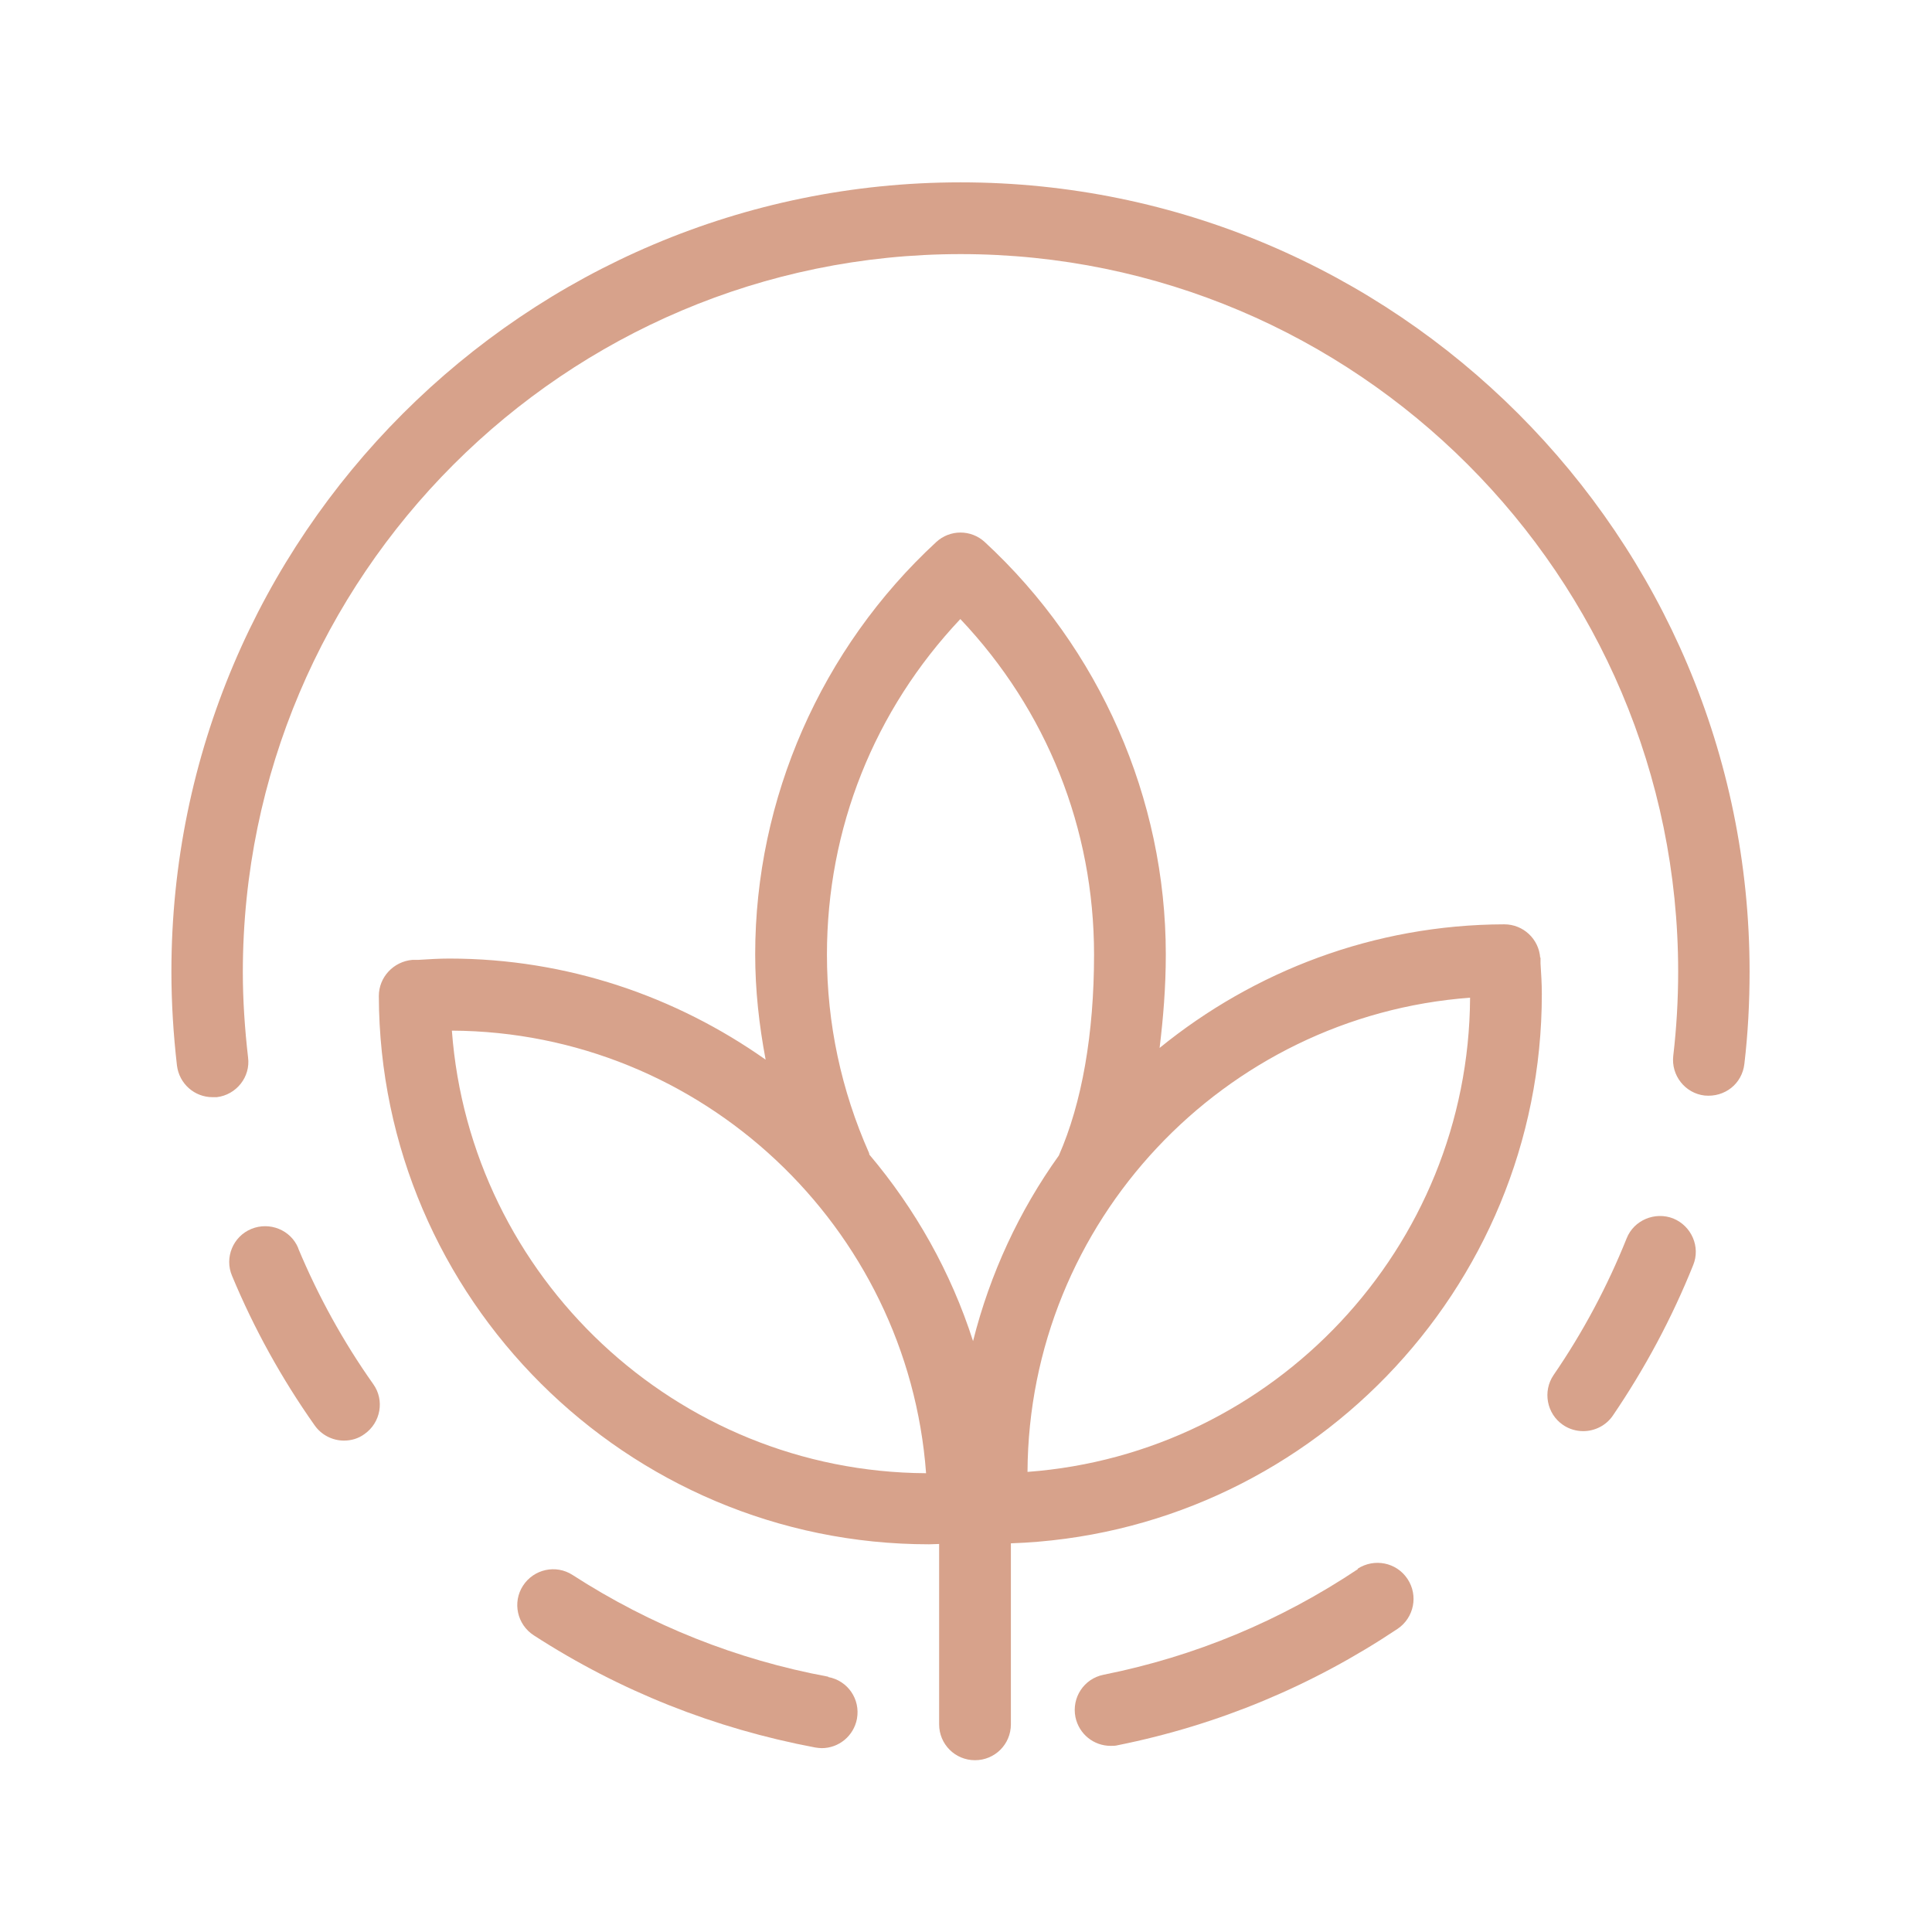 <svg width="86" height="86" viewBox="0 0 86 86" fill="none" xmlns="http://www.w3.org/2000/svg">
<g id="icon/plants">
<path id="Vector" d="M74.483 54.239C73.67 53.92 72.727 54.312 72.407 55.125C71.551 57.259 70.462 59.306 69.155 61.208C68.662 61.934 68.85 62.935 69.576 63.429C69.852 63.618 70.171 63.705 70.476 63.705C70.984 63.705 71.493 63.458 71.797 63.008C73.22 60.917 74.425 58.667 75.369 56.315C75.703 55.502 75.296 54.573 74.483 54.239Z" fill="#D7A28B"/>
<path id="Vector_2" d="M36.868 74.636C32.803 73.882 28.971 72.357 25.486 70.107C24.746 69.628 23.759 69.846 23.28 70.586C22.801 71.326 23.018 72.314 23.759 72.793C27.591 75.275 31.816 76.945 36.287 77.787C36.389 77.801 36.491 77.816 36.578 77.816C37.333 77.816 38.001 77.279 38.146 76.509C38.305 75.638 37.739 74.811 36.868 74.651V74.636Z" fill="#D7A28B"/>
<path id="Vector_3" d="M60.445 69.846C56.989 72.154 53.186 73.736 49.121 74.549C48.25 74.724 47.698 75.566 47.872 76.437C48.032 77.192 48.685 77.714 49.44 77.714C49.542 77.714 49.658 77.714 49.76 77.685C54.231 76.785 58.412 75.043 62.216 72.502C62.942 72.009 63.145 71.022 62.651 70.281C62.158 69.541 61.17 69.352 60.43 69.831L60.445 69.846Z" fill="#D7A28B"/>
<path id="Vector_4" d="M13.277 55.56C12.944 54.747 12 54.37 11.187 54.704C10.374 55.038 9.982 55.981 10.33 56.794C11.303 59.132 12.537 61.367 14.003 63.443C14.308 63.879 14.802 64.126 15.31 64.126C15.629 64.126 15.949 64.039 16.224 63.835C16.95 63.327 17.125 62.325 16.616 61.614C15.281 59.727 14.163 57.694 13.277 55.575V55.56Z" fill="#D7A28B"/>
<path id="Vector_5" d="M42.762 8.117C23.382 8.117 7.63 23.869 7.63 43.25C7.63 44.643 7.717 46.037 7.877 47.431C7.979 48.244 8.661 48.839 9.459 48.839C9.517 48.839 9.59 48.839 9.648 48.839C10.519 48.737 11.158 47.939 11.042 47.068C10.897 45.805 10.809 44.527 10.809 43.264C10.824 25.64 25.153 11.311 42.762 11.311C60.372 11.311 74.701 25.64 74.701 43.25C74.701 44.498 74.628 45.761 74.483 46.995C74.381 47.866 75.006 48.665 75.877 48.766C76.777 48.853 77.546 48.244 77.648 47.358C77.808 46.008 77.88 44.629 77.88 43.25C77.88 23.869 62.129 8.117 42.762 8.117Z" fill="#D7A28B"/>
<path id="Vector_6" d="M68.56 42.64C68.502 41.798 67.805 41.145 66.963 41.145C61.156 41.159 55.813 43.235 51.618 46.647C51.778 45.326 51.894 43.961 51.894 42.48C51.894 35.555 48.961 28.863 43.837 24.13C43.227 23.564 42.283 23.564 41.673 24.13C36.549 28.863 33.616 35.555 33.616 42.48C33.616 44.077 33.79 45.63 34.081 47.169C30.088 44.353 25.24 42.669 19.999 42.669C19.534 42.669 19.084 42.698 18.62 42.727H18.358C17.516 42.8 16.863 43.496 16.863 44.338C16.907 57.796 27.896 68.742 41.354 68.742C41.514 68.742 41.659 68.728 41.804 68.728V76.756C41.804 77.641 42.515 78.353 43.401 78.353C44.286 78.353 44.998 77.641 44.998 76.756V68.699C58.093 68.249 68.632 57.448 68.632 44.251C68.632 43.787 68.603 43.337 68.574 42.887V42.611L68.56 42.64ZM20.115 45.877C31.25 45.935 40.41 54.617 41.223 65.578C30.088 65.519 20.928 56.838 20.115 45.877ZM38.697 51.408C38.697 51.408 38.697 51.35 38.683 51.321C37.449 48.534 36.81 45.572 36.81 42.495C36.81 36.877 38.915 31.621 42.748 27.556C46.595 31.621 48.7 36.877 48.7 42.495C48.7 46.008 48.163 49.1 47.132 51.438C45.375 53.891 44.069 56.693 43.314 59.698C42.327 56.62 40.744 53.818 38.697 51.394V51.408ZM45.738 65.519C45.796 54.385 54.478 45.224 65.438 44.411C65.38 55.546 56.699 64.706 45.738 65.519Z" fill="#D7A28B"/>
</g>
</svg>
